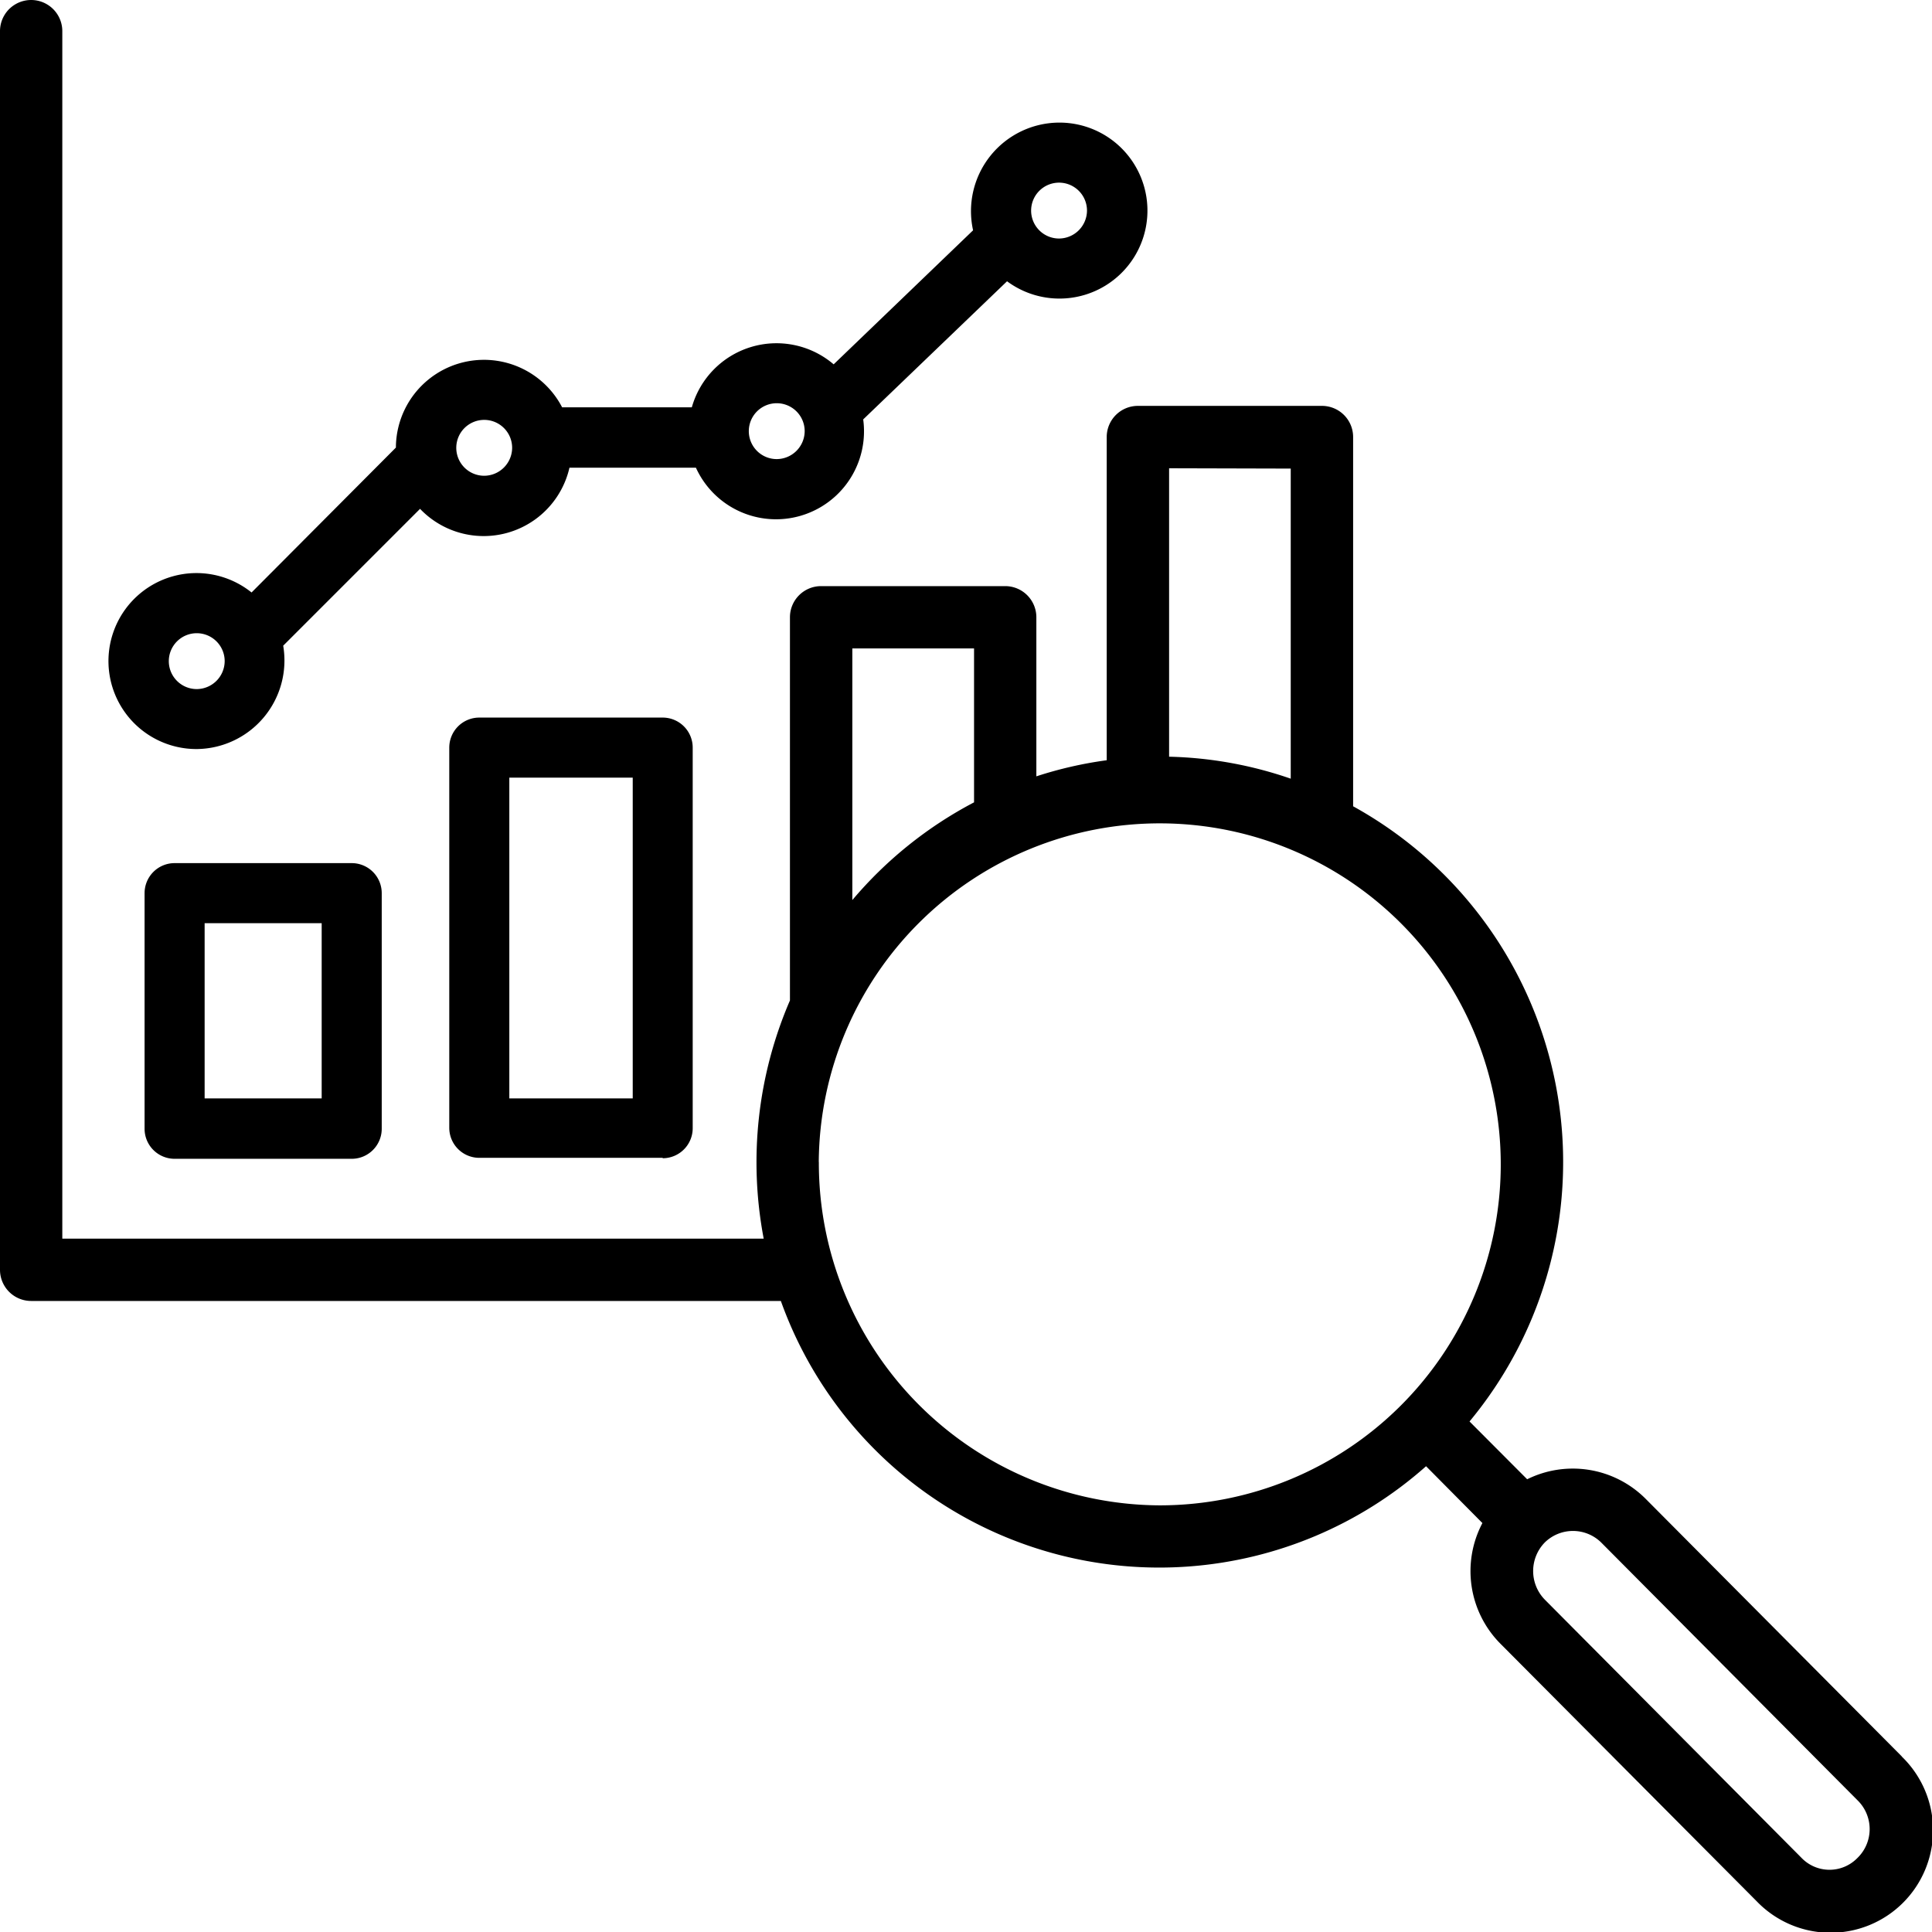 <svg xmlns="http://www.w3.org/2000/svg" width="24" height="24" viewBox="0 0 24 24">
  <g id="other-icon2" transform="translate(0 0)">
    <path id="Path_112167" data-name="Path 112167" d="M10.259,21.05h-2.2a.373.373,0,0,1-.373-.373V17.75a.373.373,0,0,1,.373-.373h2.2a.373.373,0,0,1,.373.373v2.927A.373.373,0,0,1,10.259,21.05ZM8.432,20.3H9.886V18.123H8.432Zm5.69.738H11.844a.373.373,0,0,1-.373-.373V15.942a.373.373,0,0,1,.373-.373h2.278a.373.373,0,0,1,.373.373V20.67A.373.373,0,0,1,14.122,21.043ZM12.217,20.3H13.75V16.315H12.217V20.3ZM19.043,8.178a1.1,1.1,0,0,0-1.065,1.338l-1.732,1.665a1.093,1.093,0,0,0-1.762.534H12.873a1.094,1.094,0,0,0-2.065.5v0L9.015,14.015a1.093,1.093,0,1,0-.683,1.945,1.1,1.1,0,0,0,1.076-1.284l1.7-1.7a1.093,1.093,0,0,0,1.856-.511h1.571a1.093,1.093,0,0,0,2.078-.6L18.4,10.149a1.093,1.093,0,1,0,.648-1.971ZM8.332,15.215a.347.347,0,1,1,.349-.347A.349.349,0,0,1,8.332,15.215Zm3.571-2.65a.347.347,0,1,1,.349-.347A.349.349,0,0,1,11.9,12.565Zm3.634-.207a.347.347,0,1,1,.349-.347A.349.349,0,0,1,15.536,12.358Zm3.507-2.74a.347.347,0,1,1,.349-.347A.349.349,0,0,1,19.043,9.618Z" transform="translate(-5.89 -6.655)"/>
    <path id="Path_112168" data-name="Path 112168" d="M23.627,21.821l-3.188-3.206a1.278,1.278,0,0,0-1.468-.239l-.716-.718a5.047,5.047,0,0,0-1.446-7.642V5.429a.387.387,0,0,0-.387-.387H14.135a.387.387,0,0,0-.387.387V9.444a4.939,4.939,0,0,0-.874.2V7.668a.387.387,0,0,0-.387-.387H10.2a.387.387,0,0,0-.387.387v4.76a5.07,5.07,0,0,0-.326,2.959H.774v-15A.387.387,0,0,0,0,.387V15.774a.387.387,0,0,0,.387.387H9.7a4.992,4.992,0,0,0,8.015,2.053l.7.706a1.279,1.279,0,0,0,.225,1.5l3.184,3.2a1.273,1.273,0,1,0,1.8-1.8Zm-7.593-16V9.673A4.959,4.959,0,0,0,14.523,9.4V5.817ZM10.588,8.055H12.1V9.967a5.045,5.045,0,0,0-1.512,1.214V8.055Zm-.417,6.38A4.236,4.236,0,1,1,14.408,18.7,4.254,4.254,0,0,1,10.172,14.436Zm12.206,8.642L19.19,19.871a.508.508,0,0,1,0-.71.5.5,0,0,1,.7,0l3.195,3.213a.5.5,0,0,1-.015.71.483.483,0,0,1-.693-.007Z"/>
  </g>
</svg>

